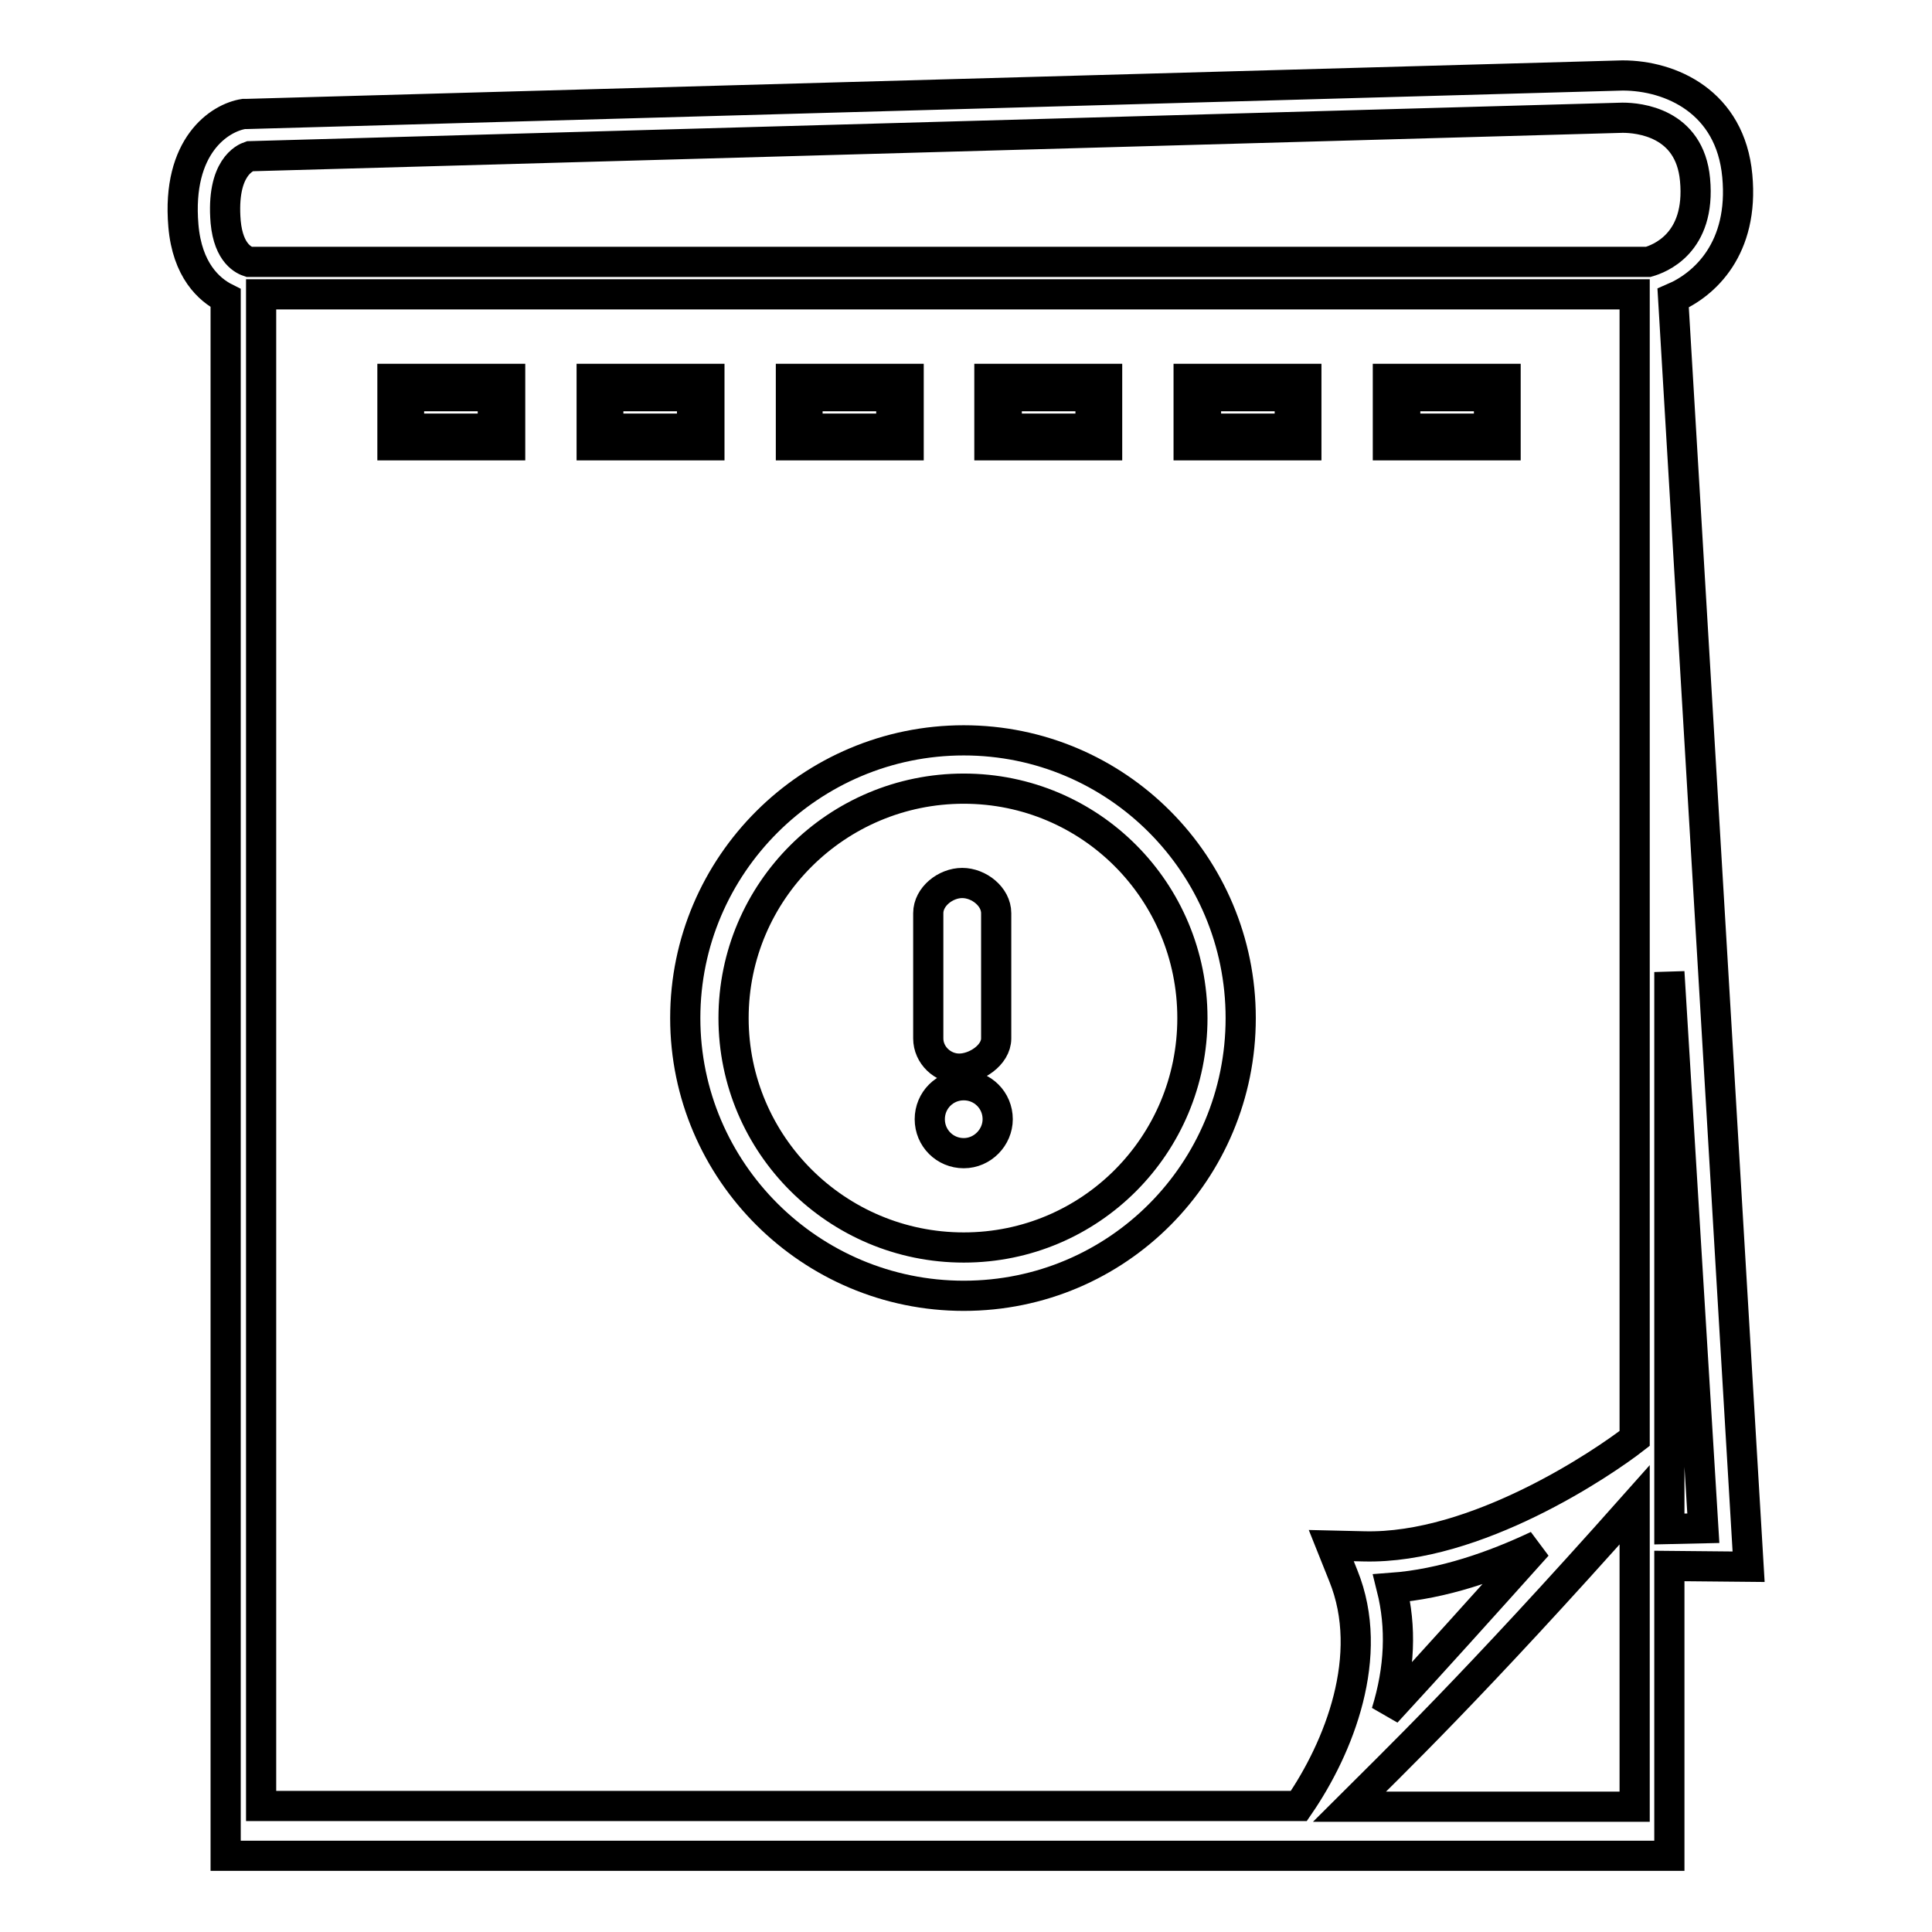 <?xml version="1.0" encoding="utf-8"?>
<!-- Svg Vector Icons : http://www.onlinewebfonts.com/icon -->
<!DOCTYPE svg PUBLIC "-//W3C//DTD SVG 1.1//EN" "http://www.w3.org/Graphics/SVG/1.1/DTD/svg11.dtd">
<svg version="1.1" xmlns="http://www.w3.org/2000/svg" xmlns:xlink="http://www.w3.org/1999/xlink" x="0px" y="0px" viewBox="0 0 256 256" enable-background="new 0 0 256 256" xml:space="preserve">
<g> <path stroke-width="4" fill-opacity="0" stroke="#000000"  d="M231.7,207.6l-10-168.1c4.2-1.8,9.4-6.6,8.5-16.2C229.3,13.5,221.4,10,215,10L32.7,15.1l-0.4,0 c-3.2,0.5-8.9,4.2-8,14.8c0.5,5.9,3.4,8.5,5.6,9.6v204.2v2.2h191.3v-38.4L231.7,207.6z M221.2,202.6v-10.6v-63.2l4.5,73.7 L221.2,202.6z M184.4,210.4c6.8-0.5,13.6-2.9,19.3-5.6c-6.9,7.7-14.1,15.7-20,22.1C185.5,221.1,185.7,215.6,184.4,210.4z  M180.7,204.9l-4.3-0.1l1.6,4c4.3,10.6-0.6,22.8-5.9,30.5H34.6V39h182v151.6C212.5,193.8,195.6,205.3,180.7,204.9z M33.1,20.7 L215,15.6c2.1,0,8.9,0.6,9.6,8.2c0.8,8.5-4.8,10.5-6.2,10.9H33c-0.6-0.2-2.7-1-3.1-5.3C29.3,22.2,32.5,20.9,33.1,20.7z  M178.8,239.4c5.3-5.3,16.3-15.8,37.8-40v40H178.8z M52,59h15.6v-8.8H52V59z M54.2,52.5h11.1v4.3H54.2V52.5z M78.4,59H94v-8.8H78.4 V59z M80.6,52.5h11.1v4.3H80.6V52.5z M104.8,59h15.6v-8.8h-15.6V59z M107,52.5h11.1v4.3H107V52.5z M131.1,59h15.6v-8.8h-15.6V59z  M133.4,52.5h11.1v4.3h-11.1V52.5z M157.5,59h15.6v-8.8h-15.6V59z M159.8,52.5h11.1v4.3h-11.1V52.5z M183.9,50.2V59h15.6v-8.8 H183.9z M197.3,56.8h-11.1v-4.3h11.1V56.8z M127.7,171.7c-20.3,0-36.9-16.5-36.9-36.8c0-20.3,16.6-36.8,36.9-36.8 c20.3,0,36.7,16.5,36.7,36.8C164.4,155.2,148.1,171.7,127.7,171.7z M127.7,104.5c-16.8,0-30.5,13.6-30.5,30.4 c0,16.8,13.7,30.4,30.5,30.4c16.8,0,30.3-13.6,30.3-30.4C158,118.1,144.5,104.5,127.7,104.5z M127.7,152.8c-2.5,0-4.5-2-4.5-4.5 c0-2.5,2-4.5,4.5-4.5c2.5,0,4.5,2,4.5,4.5C132.2,150.7,130.2,152.8,127.7,152.8z M127.1,141.6c-2.2,0-4.1-1.8-4.1-4v-16.6 c0-2.2,2.3-4,4.5-4c2.2,0,4.5,1.8,4.5,4v16.6C132,139.8,129.3,141.6,127.1,141.6z"/></g>
</svg>